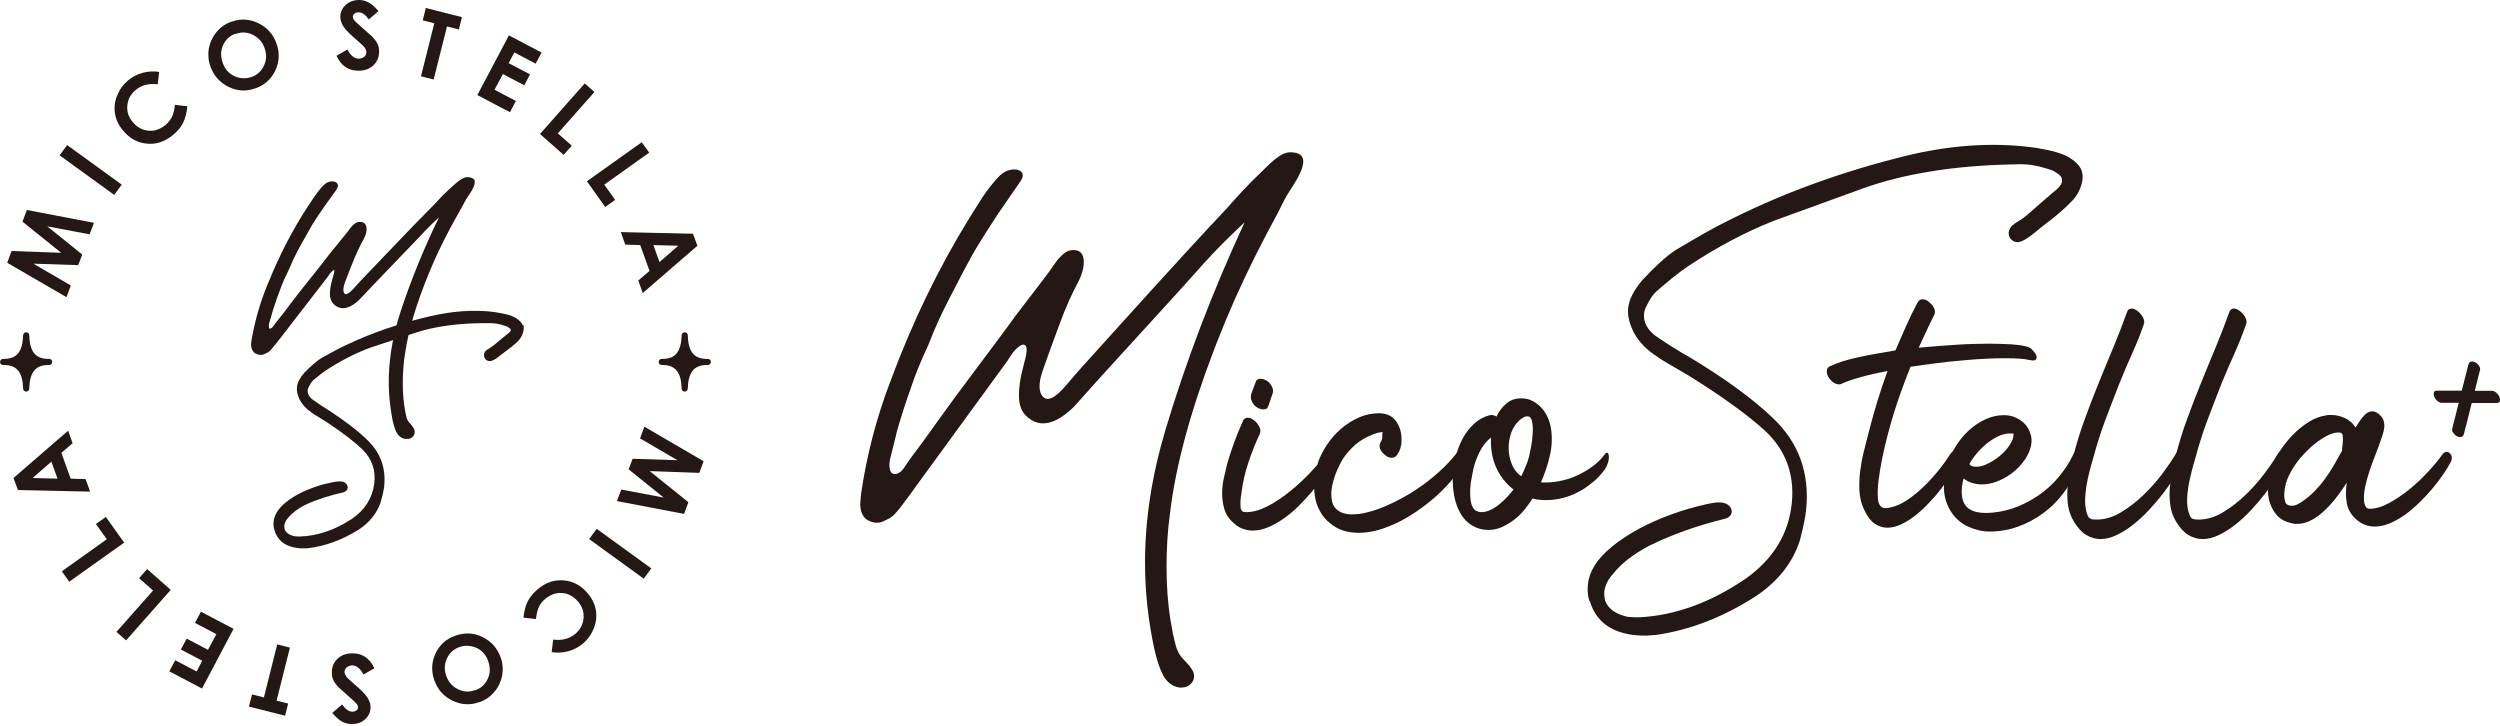 <svg width="458" height="133" viewBox="0 0 458 133" fill="none" xmlns="http://www.w3.org/2000/svg">
<path d="M446.495 71.565H450.997L452.203 66.808C452.321 66.426 452.527 66.221 452.88 66.221C453.057 66.221 453.233 66.279 453.439 66.368C453.645 66.456 453.792 66.573 453.94 66.749C454.087 66.896 454.204 67.072 454.293 67.278C454.381 67.454 454.381 67.66 454.322 67.836C454.175 68.453 453.998 69.099 453.851 69.715C453.704 70.332 453.528 70.949 453.38 71.595H456.529C456.794 71.595 457.059 71.712 457.323 71.947C457.588 72.182 457.765 72.417 457.882 72.711C458 72.975 458.03 73.239 457.971 73.474C457.912 73.709 457.735 73.826 457.382 73.826H452.821C452.586 74.796 452.351 75.765 452.115 76.675C451.88 77.615 451.644 78.555 451.38 79.524C451.262 79.905 451.056 80.082 450.703 80.082C450.526 80.082 450.35 80.023 450.144 79.935C449.938 79.847 449.791 79.7 449.643 79.553C449.496 79.406 449.379 79.23 449.29 79.054C449.202 78.877 449.202 78.672 449.261 78.496C449.467 77.703 449.643 76.91 449.849 76.147C450.055 75.354 450.232 74.59 450.438 73.797H447.319C447.054 73.797 446.789 73.68 446.524 73.445C446.26 73.239 446.083 72.975 445.965 72.681C445.848 72.417 445.818 72.153 445.877 71.918C445.936 71.683 446.142 71.565 446.495 71.565Z" fill="#231815"/>
<path d="M227.69 77.116C227.896 76.734 228.161 76.529 228.573 76.529C228.867 76.529 229.191 76.617 229.485 76.822C229.78 77.028 230.074 77.263 230.309 77.556C230.545 77.85 230.721 78.173 230.839 78.496C230.957 78.819 230.927 79.142 230.809 79.436C230.044 81.08 229.338 82.842 228.72 84.692C228.102 86.513 227.69 88.334 227.455 90.154C227.455 90.331 227.396 90.566 227.337 90.889C227.308 91.212 227.278 91.564 227.249 91.946C227.249 92.328 227.249 92.68 227.278 92.974C227.308 93.297 227.426 93.502 227.573 93.649C227.72 93.766 227.955 93.825 228.308 93.825C229.544 93.825 230.868 93.444 232.281 92.709C233.693 91.975 235.076 91.035 236.4 89.949C237.754 88.862 238.99 87.688 240.137 86.484C241.285 85.25 242.226 84.164 242.933 83.195C243.139 82.901 243.344 82.754 243.521 82.754C243.668 82.754 243.756 82.842 243.815 82.989C243.904 83.165 243.933 83.371 243.933 83.606C243.933 83.87 243.933 84.134 243.874 84.428C243.815 84.751 243.727 85.015 243.58 85.309C243.286 85.926 242.844 86.689 242.285 87.511C241.726 88.363 241.079 89.215 240.314 90.096C239.578 90.977 238.754 91.858 237.901 92.709C237.048 93.561 236.135 94.325 235.194 94.971C234.252 95.646 233.311 96.174 232.339 96.586C231.368 96.997 230.427 97.202 229.515 97.202C228.779 97.202 228.102 97.055 227.455 96.791C226.808 96.527 226.19 96.057 225.601 95.44C224.924 94.765 224.483 93.972 224.248 93.091C224.012 92.21 223.895 91.3 223.895 90.36C223.895 89.42 224.012 88.481 224.218 87.541C224.424 86.601 224.63 85.72 224.836 84.898C225.219 83.576 225.66 82.284 226.131 80.963C226.602 79.671 227.131 78.379 227.72 77.116H227.69ZM230.044 69.951C230.133 69.716 230.25 69.598 230.397 69.51C230.545 69.422 230.721 69.393 230.868 69.393C231.104 69.393 231.339 69.422 231.574 69.51C231.81 69.598 232.016 69.686 232.163 69.804C232.545 70.068 232.84 70.45 233.046 70.89C233.252 71.331 233.281 71.771 233.105 72.212C232.957 72.594 232.84 72.975 232.722 73.328C232.604 73.68 232.457 74.062 232.339 74.444C232.251 74.649 232.134 74.825 231.986 74.884C231.839 74.972 231.663 75.001 231.516 75.001C231.28 75.001 231.015 74.972 230.78 74.884C230.545 74.796 230.339 74.678 230.191 74.561C229.838 74.326 229.544 73.974 229.338 73.533C229.132 73.093 229.103 72.623 229.22 72.182C229.368 71.83 229.485 71.478 229.632 71.096C229.78 70.743 229.897 70.362 230.044 69.98V69.951Z" fill="#231815"/>
<path d="M241.374 84.956C241.756 83.811 242.315 82.666 243.051 81.55C243.787 80.434 244.64 79.465 245.641 78.584C246.641 77.703 247.73 77.028 248.907 76.499C250.084 75.97 251.349 75.706 252.644 75.706C253.438 75.706 254.144 75.882 254.762 76.235C255.38 76.587 255.851 77.174 256.263 78.026C256.616 78.819 256.793 79.729 256.763 80.698C256.763 81.697 256.469 82.578 255.969 83.312C255.733 83.664 255.38 83.87 254.968 83.87C254.674 83.87 254.35 83.782 254.027 83.576C253.703 83.371 253.438 83.136 253.203 82.842C252.967 82.548 252.82 82.255 252.761 81.932C252.703 81.609 252.761 81.315 252.909 81.051C253.144 80.698 253.232 80.375 253.232 80.052C253.232 79.729 253.232 79.436 253.291 79.142C253.144 79.142 253.026 79.201 252.909 79.201C252.791 79.201 252.644 79.23 252.526 79.259C252.32 79.318 252.085 79.377 251.879 79.465C251.643 79.524 251.437 79.612 251.202 79.729C250.143 80.14 249.201 80.698 248.348 81.433C247.494 82.167 246.759 82.989 246.111 83.929C245.758 84.457 245.376 85.191 244.964 86.131C244.552 87.071 244.258 88.01 244.052 89.009C243.846 89.978 243.846 90.918 244.022 91.799C244.199 92.68 244.699 93.326 245.523 93.766C245.817 93.942 246.17 94.06 246.523 94.119C246.876 94.207 247.259 94.236 247.641 94.236C248.554 94.236 249.554 94.119 250.613 93.825C251.702 93.561 252.761 93.179 253.791 92.738C254.851 92.298 255.851 91.799 256.822 91.27C257.793 90.742 258.676 90.213 259.411 89.714C260.912 88.715 262.324 87.629 263.649 86.425C265.002 85.221 266.209 83.899 267.268 82.49C267.474 82.225 267.65 82.079 267.856 82.079C268.033 82.079 268.151 82.167 268.239 82.372C268.327 82.578 268.386 82.813 268.415 83.106C268.445 83.4 268.415 83.752 268.327 84.105C268.239 84.457 268.121 84.81 267.945 85.133C267.533 85.896 266.944 86.748 266.179 87.688C265.414 88.627 264.561 89.537 263.56 90.477C262.56 91.417 261.471 92.298 260.294 93.15C259.117 94.001 257.881 94.765 256.616 95.44C255.351 96.086 254.056 96.615 252.761 97.026C251.467 97.408 250.201 97.613 248.936 97.613C247.965 97.613 247.053 97.496 246.17 97.231C245.287 96.967 244.493 96.527 243.698 95.881C242.875 95.235 242.227 94.471 241.786 93.59C241.315 92.738 241.021 91.828 240.874 90.83C240.727 89.861 240.697 88.862 240.815 87.864C240.933 86.865 241.138 85.896 241.433 84.956H241.374Z" fill="#231815"/>
<path d="M272.888 76.088C272.888 76.088 273.094 76.029 273.212 76.029C273.506 76.029 273.83 76.117 274.154 76.323C274.595 75.383 275.183 74.59 275.949 73.944C276.684 73.298 277.596 72.975 278.685 72.975C279.421 72.975 280.127 73.122 280.745 73.445C281.363 73.768 281.892 74.179 282.363 74.678C282.834 75.178 283.216 75.765 283.511 76.411C283.805 77.057 284.011 77.732 284.129 78.408C284.394 80.082 284.335 81.785 283.923 83.518C283.511 85.25 282.981 86.865 282.304 88.363C282.451 88.363 282.569 88.392 282.716 88.392H283.128C284.158 88.392 285.188 88.275 286.247 88.011C287.307 87.776 288.307 87.423 289.249 86.953C290.19 86.513 291.073 85.955 291.897 85.338C292.721 84.722 293.398 84.046 293.898 83.341C294.104 83.048 294.251 82.93 294.398 82.93C294.545 82.93 294.633 83.048 294.692 83.253C294.751 83.459 294.751 83.723 294.722 84.046C294.722 84.369 294.604 84.692 294.486 85.045C294.369 85.397 294.192 85.72 293.986 86.014C293.339 86.895 292.633 87.688 291.779 88.363C290.955 89.038 290.073 89.655 289.16 90.125C288.248 90.624 287.277 90.977 286.277 91.241C285.276 91.476 284.276 91.623 283.305 91.623C282.363 91.623 281.51 91.534 280.745 91.329C280.333 92.004 279.833 92.709 279.274 93.385C278.685 94.089 278.067 94.706 277.361 95.235C276.684 95.763 275.919 96.204 275.154 96.556C274.389 96.909 273.536 97.085 272.653 97.085C271.594 97.085 270.623 96.82 269.74 96.292C268.828 95.763 268.092 95 267.533 94.001C267.033 93.15 266.68 92.151 266.444 91.006C266.209 89.861 266.121 88.686 266.15 87.453C266.179 86.219 266.356 84.986 266.68 83.752C266.974 82.519 267.415 81.374 267.974 80.317C268.533 79.26 269.24 78.379 270.064 77.615C270.887 76.851 271.858 76.352 272.918 76.058L272.888 76.088ZM270.446 93.561C270.446 93.561 270.74 93.737 270.887 93.766C271.064 93.766 271.211 93.825 271.388 93.825C271.947 93.825 272.506 93.678 273.065 93.414C273.624 93.15 274.183 92.797 274.683 92.386C275.183 91.975 275.684 91.505 276.125 91.035C276.566 90.536 276.949 90.096 277.273 89.684C276.36 88.98 275.595 88.157 274.948 87.188C274.271 86.16 273.771 85.045 273.477 83.841C273.183 82.637 273.094 81.403 273.153 80.17C272.27 80.845 271.564 81.756 271.035 82.842C270.505 83.929 270.122 85.015 269.887 86.072C269.799 86.484 269.71 87.041 269.563 87.776C269.416 88.51 269.357 89.215 269.328 89.978C269.328 90.742 269.357 91.446 269.504 92.122C269.652 92.797 269.946 93.267 270.387 93.59L270.446 93.561ZM278.685 87.276C278.891 86.836 279.097 86.425 279.274 85.984C279.45 85.573 279.627 85.133 279.803 84.692C279.891 84.487 279.98 84.105 280.127 83.606C280.245 83.106 280.362 82.549 280.48 81.932C280.598 81.315 280.686 80.669 280.745 79.994C280.804 79.318 280.833 78.701 280.804 78.173C280.774 77.615 280.686 77.174 280.539 76.793C280.392 76.44 280.156 76.264 279.803 76.264C279.421 76.264 278.92 76.499 278.361 76.998C277.685 77.586 277.214 78.349 276.861 79.26C276.537 80.199 276.36 81.168 276.39 82.167C276.39 83.165 276.596 84.134 276.978 85.074C277.361 85.984 277.92 86.719 278.685 87.247V87.276Z" fill="#231815"/>
<path d="M335.354 67.072C336.502 66.485 338.15 65.956 340.268 65.487C342.387 65.017 344.711 64.606 347.242 64.195C347.889 62.697 348.537 61.228 349.184 59.76C349.831 58.292 350.537 56.853 351.303 55.414C351.508 55.032 351.803 54.827 352.215 54.827C352.509 54.827 352.833 54.915 353.127 55.12C353.421 55.326 353.686 55.561 353.921 55.825C354.157 56.089 354.333 56.412 354.422 56.736C354.51 57.059 354.51 57.382 354.363 57.675C353.862 58.644 353.392 59.613 352.921 60.641C352.45 61.64 351.979 62.667 351.508 63.695C353.774 63.49 356.011 63.313 358.247 63.167C360.483 63.02 362.543 62.961 364.456 62.961C365.956 62.961 367.28 63.02 368.457 63.079C369.634 63.167 370.576 63.284 371.282 63.49C371.665 63.578 372.018 63.754 372.283 64.048C372.577 64.341 372.783 64.635 372.959 64.899C373.106 65.193 373.136 65.457 373.077 65.692C373.018 65.927 372.783 66.044 372.4 66.044C372.283 66.044 372.106 66.015 371.812 65.956C370.841 65.722 369.428 65.633 367.545 65.633C366.398 65.633 365.162 65.633 363.749 65.722C362.366 65.78 360.895 65.898 359.365 66.044C357.835 66.162 356.305 66.338 354.716 66.544C353.127 66.749 351.567 66.955 350.008 67.19C348.89 69.98 347.86 72.769 346.977 75.618C346.094 78.466 345.359 81.315 344.77 84.193C344.535 85.338 344.358 86.542 344.182 87.775C344.005 89.009 343.946 90.213 344.035 91.388C344.152 92.504 344.594 93.091 345.388 93.091C345.624 93.091 345.918 93.061 346.271 92.973C347.301 92.768 348.331 92.327 349.419 91.593C350.508 90.859 351.538 90.007 352.538 89.038C353.539 88.069 354.422 87.071 355.245 86.043C356.069 85.015 356.717 84.075 357.246 83.253C357.511 82.842 357.776 82.636 358.041 82.636C358.335 82.636 358.541 82.93 358.659 83.459C358.776 84.017 358.688 84.575 358.453 85.162C358.217 85.72 357.835 86.366 357.335 87.129C356.834 87.893 356.246 88.715 355.599 89.567C354.951 90.418 354.216 91.27 353.392 92.122C352.597 92.973 351.773 93.737 350.92 94.412C350.067 95.088 349.184 95.646 348.301 96.057C347.418 96.468 346.565 96.674 345.771 96.674C344.917 96.674 344.123 96.409 343.358 95.881C342.622 95.323 341.975 94.442 341.416 93.179C340.974 92.18 340.71 91.094 340.651 89.949C340.592 88.803 340.621 87.629 340.768 86.425C340.915 85.25 341.121 84.075 341.416 82.871C341.71 81.697 341.975 80.61 342.24 79.612C342.74 77.644 343.269 75.706 343.858 73.768C344.446 71.83 345.094 69.891 345.8 67.953C343.976 68.306 342.328 68.688 340.857 69.099C339.385 69.51 338.238 69.891 337.384 70.303C337.208 70.391 337.061 70.42 336.884 70.42C336.531 70.42 336.178 70.273 335.796 70.009C335.442 69.745 335.148 69.392 334.942 69.04C334.736 68.658 334.648 68.276 334.677 67.895C334.677 67.513 334.913 67.219 335.354 67.043V67.072Z" fill="#231815"/>
<path d="M356.776 85.015C357.1 83.929 357.6 82.872 358.277 81.785C358.954 80.698 359.719 79.759 360.631 78.907C361.543 78.055 362.544 77.38 363.662 76.852C364.78 76.323 365.927 76.059 367.104 76.059C367.928 76.059 368.693 76.205 369.4 76.558C370.106 76.881 370.694 77.351 371.165 77.909C371.636 78.496 371.93 79.171 372.107 79.935C372.254 80.698 372.195 81.521 371.871 82.402C371.606 83.195 371.165 83.987 370.547 84.751C369.959 85.514 369.252 86.19 368.458 86.777C367.664 87.365 366.781 87.834 365.839 88.216C364.898 88.569 363.985 88.745 363.073 88.745C361.808 88.745 360.69 88.392 359.719 87.658C359.572 88.187 359.483 88.715 359.425 89.244C359.366 89.773 359.366 90.331 359.425 90.83C359.513 91.447 359.66 91.946 359.925 92.357C360.16 92.768 360.484 93.091 360.896 93.326C361.308 93.561 361.749 93.737 362.22 93.825C362.691 93.913 363.191 93.972 363.721 93.972C365.398 93.972 367.075 93.678 368.693 93.15C370.312 92.592 371.842 91.828 373.254 90.888C374.667 89.949 375.932 88.833 377.05 87.511C378.168 86.19 379.08 84.81 379.787 83.341C379.963 82.93 380.169 82.725 380.316 82.725C380.434 82.725 380.522 82.813 380.611 82.989C380.699 83.136 380.758 83.371 380.787 83.635C380.816 83.929 380.846 84.193 380.787 84.516C380.787 84.81 380.699 85.133 380.611 85.426C380.051 87.1 379.257 88.686 378.168 90.154C377.08 91.623 375.844 92.885 374.402 93.943C372.96 95.029 371.401 95.851 369.723 96.468C368.046 97.085 366.281 97.379 364.515 97.379C363.103 97.379 361.749 97.026 360.484 96.439C359.219 95.851 358.159 94.912 357.365 93.649C356.57 92.357 356.158 90.947 356.129 89.42C356.129 87.893 356.305 86.395 356.717 84.986L356.776 85.015ZM360.925 85.192C361.161 85.397 361.543 85.514 362.014 85.514C362.661 85.514 363.367 85.338 364.133 84.957C364.927 84.575 365.663 84.105 366.369 83.518C367.075 82.93 367.664 82.284 368.164 81.55C368.635 80.845 368.899 80.141 368.899 79.436C368.752 79.436 368.546 79.406 368.281 79.406C367.546 79.406 366.781 79.582 366.045 79.935C365.31 80.287 364.603 80.757 363.927 81.286C363.279 81.844 362.661 82.431 362.102 83.106C361.543 83.782 361.102 84.428 360.778 85.045C360.837 85.045 360.896 85.103 360.955 85.162L360.925 85.192Z" fill="#231815"/>
<path d="M398.562 83.224C398.768 82.812 399.003 82.607 399.268 82.607C399.415 82.607 399.533 82.695 399.651 82.842C399.768 83.018 399.827 83.224 399.886 83.459C399.915 83.723 399.945 83.987 399.886 84.281C399.857 84.575 399.768 84.868 399.651 85.162C399.356 85.808 398.886 86.601 398.297 87.54C397.709 88.451 397.032 89.42 396.237 90.448C395.472 91.446 394.619 92.445 393.677 93.443C392.765 94.442 391.794 95.323 390.794 96.115C389.793 96.908 388.793 97.525 387.763 98.024C386.733 98.523 385.762 98.758 384.791 98.758C383.879 98.758 383.025 98.494 382.172 97.995C381.348 97.496 380.583 96.644 379.906 95.499C379.377 94.618 379.053 93.678 378.877 92.68C378.729 91.681 378.7 90.653 378.759 89.626C378.818 88.598 378.965 87.57 379.171 86.542C379.377 85.514 379.583 84.516 379.818 83.635C380.407 81.315 381.083 79.054 381.907 76.851C382.702 74.649 383.555 72.446 384.438 70.273C385.321 68.071 386.233 65.898 387.116 63.754C388.028 61.581 388.881 59.378 389.676 57.147C389.823 56.735 390.087 56.53 390.499 56.53C390.764 56.53 391.059 56.618 391.382 56.823C391.676 57 391.971 57.264 392.206 57.558C392.442 57.851 392.618 58.145 392.736 58.497C392.853 58.82 392.853 59.143 392.736 59.437C392.118 61.258 391.382 63.049 390.588 64.811C389.793 66.573 389.028 68.364 388.322 70.126C387.439 72.358 386.586 74.619 385.733 76.851C384.879 79.112 384.144 81.432 383.526 83.752C383.29 84.516 383.055 85.367 382.82 86.278C382.584 87.188 382.378 88.098 382.231 89.067C382.084 90.007 381.996 90.918 381.996 91.828C381.996 92.738 382.143 93.59 382.437 94.383C382.496 94.53 382.584 94.677 382.702 94.823C382.761 94.882 382.79 94.911 382.82 94.941C383.055 95.088 383.32 95.146 383.585 95.176C383.849 95.176 384.144 95.176 384.438 95.176C385.821 95.117 387.204 94.677 388.616 93.825C390.029 92.973 391.353 91.945 392.618 90.741C393.883 89.537 395.031 88.245 396.061 86.894C397.091 85.514 397.915 84.31 398.562 83.224Z" fill="#231815"/>
<path d="M417.276 83.224C417.511 82.812 417.747 82.607 417.982 82.607C418.129 82.607 418.247 82.695 418.365 82.842C418.482 83.018 418.541 83.224 418.6 83.459C418.63 83.723 418.659 83.987 418.6 84.281C418.6 84.575 418.482 84.868 418.365 85.162C418.07 85.808 417.6 86.601 417.011 87.54C416.423 88.451 415.746 89.42 414.951 90.448C414.186 91.446 413.333 92.445 412.391 93.443C411.479 94.442 410.508 95.323 409.508 96.115C408.507 96.908 407.507 97.525 406.477 98.024C405.447 98.523 404.476 98.758 403.505 98.758C402.593 98.758 401.71 98.494 400.886 97.995C400.062 97.496 399.297 96.644 398.621 95.499C398.091 94.618 397.767 93.678 397.62 92.68C397.473 91.681 397.414 90.653 397.502 89.626C397.561 88.598 397.708 87.57 397.914 86.542C398.12 85.514 398.326 84.516 398.562 83.635C399.15 81.315 399.827 79.054 400.651 76.851C401.445 74.649 402.299 72.446 403.181 70.273C404.064 68.071 404.976 65.898 405.859 63.754C406.771 61.581 407.625 59.378 408.419 57.147C408.566 56.735 408.831 56.53 409.243 56.53C409.508 56.53 409.802 56.618 410.126 56.823C410.42 57 410.714 57.264 410.95 57.558C411.185 57.851 411.391 58.145 411.479 58.497C411.597 58.82 411.597 59.143 411.479 59.437C410.832 61.258 410.126 63.049 409.331 64.811C408.537 66.573 407.772 68.364 407.036 70.126C406.153 72.358 405.3 74.619 404.447 76.851C403.593 79.112 402.858 81.432 402.24 83.752C402.004 84.516 401.769 85.367 401.534 86.278C401.298 87.188 401.092 88.098 400.916 89.067C400.769 90.007 400.68 90.918 400.68 91.828C400.68 92.738 400.827 93.59 401.151 94.383C401.21 94.53 401.269 94.677 401.386 94.823C401.445 94.882 401.504 94.911 401.504 94.941C401.74 95.088 402.004 95.146 402.269 95.176C402.534 95.176 402.799 95.176 403.123 95.176C404.506 95.117 405.889 94.677 407.301 93.825C408.713 92.973 410.037 91.945 411.303 90.741C412.568 89.537 413.716 88.245 414.745 86.894C415.775 85.514 416.629 84.31 417.247 83.224H417.276Z" fill="#231815"/>
<path d="M416.569 84.545C417.01 83.664 417.569 82.754 418.217 81.843C418.893 80.904 419.629 80.052 420.423 79.289C421.247 78.496 422.13 77.82 423.072 77.233C424.013 76.646 425.014 76.293 426.044 76.117C426.22 76.058 426.397 76.029 426.573 76.029H427.103C427.927 76.029 428.721 76.205 429.516 76.558C430.31 76.91 430.928 77.439 431.428 78.143C431.428 78.143 431.487 78.202 431.487 78.231C431.487 78.231 431.517 78.29 431.546 78.32C431.634 78.173 431.723 78.055 431.781 77.938C431.87 77.82 431.958 77.673 432.017 77.556C432.341 77.027 432.723 76.528 433.164 76.058C433.606 75.588 434.077 75.353 434.606 75.353C435.106 75.353 435.607 75.618 436.107 76.146C436.431 76.469 436.637 76.851 436.725 77.233C436.813 77.644 436.843 78.055 436.784 78.437C436.725 78.848 436.637 79.259 436.489 79.67C436.342 80.082 436.225 80.493 436.078 80.874C435.842 81.609 435.518 82.431 435.165 83.341C434.812 84.251 434.459 85.191 434.135 86.16C433.812 87.129 433.547 88.069 433.341 88.979C433.135 89.89 433.047 90.771 433.076 91.564C433.076 92.004 433.194 92.386 433.341 92.709C433.488 93.032 433.753 93.208 434.106 93.208C435.195 93.208 436.401 92.856 437.696 92.151C438.991 91.446 440.226 90.595 441.462 89.596C442.698 88.598 443.816 87.511 444.876 86.366C445.935 85.221 446.759 84.222 447.406 83.312C447.642 82.959 447.936 82.783 448.23 82.783C448.583 82.783 448.848 82.989 449.054 83.371C449.26 83.752 449.201 84.222 448.936 84.721C448.613 85.338 448.171 86.072 447.583 86.924C447.024 87.746 446.376 88.598 445.641 89.479C444.905 90.36 444.111 91.211 443.257 92.034C442.404 92.885 441.521 93.619 440.609 94.295C439.697 94.941 438.755 95.469 437.814 95.88C436.872 96.262 435.93 96.468 435.048 96.468C433.782 96.468 432.635 96.027 431.664 95.146C430.722 94.324 430.134 93.326 429.928 92.151C429.722 90.976 429.722 89.743 429.928 88.421C429.457 89.156 428.898 89.978 428.25 90.829C427.603 91.71 426.897 92.503 426.102 93.296C425.337 94.06 424.513 94.706 423.601 95.205C422.719 95.704 421.836 95.969 420.924 95.969H420.482C420.335 95.969 420.159 95.969 420.011 95.88C418.687 95.646 417.687 95.088 416.981 94.236C416.304 93.384 415.833 92.386 415.627 91.299C415.421 90.183 415.421 89.009 415.627 87.805C415.833 86.601 416.157 85.514 416.628 84.575L416.569 84.545ZM420.129 92.65C420.423 92.591 420.747 92.503 421.012 92.327C421.306 92.18 421.571 92.034 421.806 91.857C422.601 91.299 423.336 90.683 424.013 90.007C424.69 89.302 425.337 88.568 425.926 87.746C426.514 86.924 427.073 86.102 427.574 85.221C428.074 84.34 428.574 83.459 429.074 82.548V82.196C429.074 82.049 429.133 81.814 429.163 81.52C429.163 81.227 429.221 80.933 429.221 80.669C429.221 80.375 429.222 80.111 429.192 79.876C429.163 79.612 429.074 79.435 428.927 79.347C428.81 79.259 428.662 79.23 428.427 79.23C427.809 79.23 427.191 79.406 426.514 79.729C425.838 80.052 425.19 80.463 424.543 80.933C423.896 81.403 423.336 81.902 422.777 82.46C422.248 83.018 421.777 83.488 421.424 83.899C420.688 84.78 420.011 85.778 419.423 86.924C418.834 88.069 418.54 89.244 418.481 90.418C418.452 90.976 418.511 91.476 418.658 91.945C418.805 92.415 419.217 92.65 419.835 92.65H420.07H420.129Z" fill="#231815"/>
<path d="M216.624 125.981C215.094 126.04 213.829 125.071 213.123 123.779C212.534 122.692 212.005 121.165 211.534 119.168C210.357 113.823 209.768 108.449 209.768 103.017C209.768 95.147 211.034 87.012 213.564 78.584C217.272 66.192 222.068 53.564 228.012 40.731C225.393 43.168 222.951 45.576 220.597 48.19C219.184 49.776 217.772 51.361 216.33 52.947C207.091 63.079 202.235 68.423 201.735 68.952L196.762 74.502C194.879 76.352 191.76 78.701 188.935 76.939C187.17 75.824 186.67 74.355 186.67 72.447C186.67 70.919 186.905 69.246 187.405 67.425C187.582 66.514 188.376 64.341 187.964 63.46C187.611 62.726 186.787 63.372 186.287 63.813C185.846 64.224 185.493 64.664 185.198 65.105C184.904 65.545 184.698 65.868 184.61 66.045L167.69 89.244C167.073 90.125 166.455 90.977 165.807 91.828C165.278 92.533 164.689 93.326 164.071 94.001C163.336 94.853 162.6 95.147 161.57 95.616C161.364 95.704 161.04 95.763 160.54 95.763C159.952 95.763 159.334 95.528 158.628 95.088C157.951 94.442 157.598 93.531 157.598 92.357L157.745 90.477C158.804 83.253 160.628 76.352 163.13 69.833C167.131 59.056 171.928 49.1 177.577 39.968C177.96 39.351 178.578 38.352 179.402 37.06C180.226 35.739 181.02 34.623 181.814 33.683C182.727 32.567 183.727 31.304 185.316 31.07C186.758 30.864 187.964 31.598 187.052 33.037C186.522 33.859 185.963 34.652 185.404 35.445C184.551 36.678 183.698 37.941 182.844 39.175C180.696 42.434 179.137 44.93 178.166 46.634C177.195 48.366 175.841 50.921 174.076 54.386C172.516 57.352 171.192 60.26 170.133 63.049C168.661 66.221 167.602 68.834 166.925 70.919C165.954 73.621 165.072 76.352 164.307 79.054C164.218 79.494 163.953 80.581 163.512 82.314C163.247 83.4 162.806 84.663 162.982 85.779C163.247 87.541 164.895 86.836 165.572 85.779C166.602 84.164 167.749 82.725 168.897 81.168C169.809 79.935 170.692 78.672 171.575 77.439L175.223 72.417C181.726 63.725 185.345 58.879 186.022 57.881C189.906 52.83 192.054 50.011 192.437 49.453C192.525 49.276 192.908 48.748 193.526 47.896C194.026 47.221 195.085 46.046 196.027 45.87C199.705 45.253 198.528 49.746 197.675 51.361C196.409 53.711 195.203 56.383 194.114 59.379C192.996 62.374 191.937 65.252 190.966 68.071C190.554 69.304 190.112 71.154 190.819 72.358C192.084 74.473 194.673 71.331 195.556 70.303C196.674 68.981 197.469 68.071 197.969 67.513L206.296 58.292C214.476 49.247 220.655 42.493 224.834 38.088C226.776 35.856 228.806 33.654 230.984 31.598C232.278 30.394 234.397 27.898 236.368 27.898C241.636 27.898 236.692 34.124 235.721 35.856C235.133 36.855 234.662 37.941 234.103 38.998C232.631 41.7 231.219 44.402 229.836 47.162C227.335 52.184 225.04 57.323 223.009 62.521C222.774 63.108 222.568 63.695 222.333 64.283C217.948 75.765 215.271 85.808 214.3 94.412C213.917 97.202 213.711 100.344 213.711 103.78C213.711 107.216 213.917 110.417 214.447 113.677C214.682 115.174 214.976 116.643 215.359 118.111C216.036 120.725 217.242 120.813 218.419 122.721C219.302 124.16 218.331 125.629 217.066 125.893C216.86 125.922 216.683 125.952 216.477 125.952L216.624 125.981Z" fill="#231815"/>
<path d="M291.191 110.153C290.897 109.301 290.779 108.303 290.897 107.128C291.132 104.691 292.574 102.371 295.252 100.198C298.341 97.643 302.196 95.704 306.051 94.295C308.169 93.502 310.347 92.885 312.553 92.386C313.642 92.151 314.966 91.828 316.055 92.21C317.467 92.739 317.762 94.442 316.173 95C311.053 96.233 306.345 97.907 302.049 100.021C299.165 101.578 296.988 103.252 295.546 105.102C294.545 106.188 294.016 107.334 293.898 108.479C293.898 108.743 293.898 109.242 294.045 110.006C294.575 111.504 295.958 112.502 298.165 113.001C299.047 113.089 299.783 113.119 300.372 113.089C306.963 112.737 313.436 110.358 319.851 105.983C324.883 102.4 327.707 97.76 328.266 92.093C328.767 86.865 327.148 82.49 323.382 78.936C320.145 76 315.496 72.623 309.405 68.835C305.992 66.867 304.079 65.722 303.726 65.428C301.696 64.136 300.224 62.638 299.312 60.906C298.488 59.291 298.135 57.793 298.282 56.442C298.429 54.915 299.283 53.212 300.842 51.362C303.137 48.865 305.168 47.015 306.963 45.811C311.435 43.168 314.378 41.495 315.82 40.819C325.5 35.856 336.005 31.921 347.334 29.014C355.573 26.811 363.371 26.077 370.727 26.811C372.169 26.958 373.287 27.105 374.052 27.281C375.7 27.546 377.083 27.927 378.26 28.427C379.407 28.926 380.878 30.012 381.32 31.158C382.026 32.89 380.937 35.416 379.701 36.708C378.112 38.382 376.318 39.85 374.434 41.26C373.198 42.199 371.727 43.638 370.285 44.226C369.02 44.754 367.784 43.668 368.02 42.434C368.226 41.377 369.079 40.966 369.962 40.408C371.021 39.762 371.904 38.94 372.816 38.117C373.816 37.236 374.817 36.385 375.817 35.504C376.671 34.77 378.142 33.859 377.671 32.567C377.465 32.009 376.671 31.628 376.141 31.275C374.434 30.658 372.875 30.277 371.404 30.13C370.727 30.071 369.697 30.071 368.314 30.13C357.839 30.365 348.893 31.833 341.478 34.447L324.912 40.467C319.733 42.522 314.525 45.283 309.287 48.748C307.228 50.128 305.374 51.743 303.52 53.329C302.637 54.093 302.078 55.179 301.578 56.178C300.548 58.233 301.578 60.377 303.491 61.669C305.491 63.049 307.581 64.341 309.699 65.546C316.173 69.451 321.175 73.122 324.765 76.558C329.502 81.021 331.562 86.63 330.885 93.385C330.768 94.647 330.385 96.527 329.738 98.993C328.472 102.958 325.883 106.306 321.999 109.007C315.937 112.972 309.729 115.409 303.402 116.32C302.902 116.349 302.372 116.408 301.784 116.437C301.195 116.466 300.519 116.437 299.724 116.378C295.163 115.938 292.339 113.823 291.25 110.094L291.191 110.153Z" fill="#231815"/>
<path d="M1.324 48.131L2.119 45.987L11.211 46.31L4.12 40.614L4.914 38.47L17.214 40.819L16.419 42.933L8.651 41.465L15.066 46.633L14.33 48.572L6.12 48.307L12.976 52.301L12.182 54.445L1.354 48.161L1.324 48.131Z" fill="#231815"/>
<path d="M10.918 28.456L12.301 26.576L22.305 33.83L20.922 35.709L10.918 28.456Z" fill="#231815"/>
<path d="M29.159 13.186L28.894 15.447C27.276 15.241 25.922 15.594 24.863 16.475C23.951 17.238 23.45 18.149 23.333 19.294C23.215 20.439 23.539 21.438 24.304 22.348C24.833 22.994 25.422 23.434 26.128 23.699C26.805 23.963 27.511 24.022 28.247 23.904C28.982 23.758 29.659 23.434 30.277 22.935C30.807 22.495 31.189 21.995 31.483 21.467C31.748 20.909 31.954 20.145 32.042 19.206L34.338 19.47C34.191 20.733 33.926 21.761 33.514 22.553C33.102 23.346 32.513 24.051 31.689 24.727C30.218 25.96 28.6 26.489 26.893 26.312C25.186 26.166 23.715 25.343 22.509 23.875C21.714 22.935 21.244 21.907 21.067 20.821C20.89 19.734 21.008 18.618 21.45 17.532C21.891 16.416 22.568 15.476 23.48 14.713C24.274 14.067 25.157 13.597 26.157 13.332C27.158 13.068 28.188 13.009 29.218 13.186H29.159Z" fill="#231815"/>
<path d="M42.399 3.994C44.047 3.377 45.665 3.465 47.284 4.229C48.902 4.992 50.02 6.225 50.638 7.929C51.256 9.632 51.197 11.276 50.462 12.862C49.726 14.448 48.52 15.564 46.872 16.151C45.136 16.797 43.459 16.709 41.87 15.916C40.281 15.123 39.192 13.919 38.574 12.245C38.162 11.13 38.074 10.014 38.25 8.898C38.456 7.782 38.927 6.783 39.663 5.873C40.398 4.992 41.31 4.346 42.399 3.964V3.994ZM43.164 6.167C42.075 6.548 41.31 7.253 40.869 8.281C40.398 9.309 40.398 10.366 40.81 11.541C41.281 12.833 42.105 13.655 43.311 14.096C44.253 14.419 45.165 14.419 46.107 14.096C47.166 13.714 47.902 13.009 48.373 11.981C48.843 10.953 48.873 9.896 48.461 8.78C48.049 7.664 47.343 6.872 46.313 6.372C45.283 5.873 44.253 5.814 43.194 6.225L43.164 6.167Z" fill="#231815"/>
<path d="M69.325 2.056L67.559 3.553C66.971 2.702 66.353 2.261 65.705 2.261C65.411 2.261 65.146 2.32 64.94 2.496C64.734 2.643 64.646 2.849 64.646 3.054C64.646 3.26 64.705 3.465 64.852 3.641C65.028 3.906 65.617 4.434 66.558 5.257C67.441 6.02 67.971 6.49 68.177 6.695C68.648 7.195 68.971 7.635 69.177 8.076C69.383 8.516 69.472 8.986 69.442 9.515C69.442 10.513 69.06 11.365 68.353 12.011C67.647 12.657 66.735 12.98 65.588 12.95C64.705 12.95 63.94 12.716 63.292 12.275C62.645 11.835 62.086 11.159 61.645 10.219L63.645 9.074C64.234 10.19 64.911 10.719 65.676 10.748C66.088 10.748 66.411 10.631 66.706 10.425C66.971 10.19 67.118 9.926 67.118 9.603C67.118 9.309 67.029 9.045 66.823 8.751C66.617 8.457 66.176 8.046 65.47 7.43C64.146 6.314 63.292 5.462 62.91 4.845C62.527 4.229 62.351 3.641 62.351 3.054C62.351 2.202 62.704 1.468 63.351 0.881C64.028 0.294 64.822 0 65.793 0C66.411 0 67 0.147 67.559 0.47C68.118 0.764 68.707 1.292 69.354 2.056H69.325Z" fill="#231815"/>
<path d="M78.004 1.468L84.624 3.142L84.065 5.403L81.888 4.845L79.446 14.566L77.121 13.978L79.563 4.258L77.445 3.729L78.004 1.468Z" fill="#231815"/>
<path d="M93.246 6.49L99.219 9.632L98.13 11.658L94.217 9.603L93.187 11.57L97.101 13.626L96.041 15.623L92.128 13.567L90.598 16.445L94.511 18.5L93.422 20.556L87.449 17.414L93.216 6.519L93.246 6.49Z" fill="#231815"/>
<path d="M107.135 15.3L108.901 16.856L102.192 24.433L104.752 26.694L103.251 28.368L98.926 24.55L107.106 15.3H107.135Z" fill="#231815"/>
<path d="M117.553 26.048L118.936 27.957L110.697 33.83L112.698 36.62L110.874 37.912L107.52 33.213L117.583 26.048H117.553Z" fill="#231815"/>
<path d="M126.938 42.787L127.762 45.019L117.758 53.682L116.934 51.391L118.994 49.629L117.287 44.901L114.55 44.813L113.727 42.523L126.968 42.816L126.938 42.787ZM124.261 45.019L119.7 44.901L120.818 48.014L124.261 45.019Z" fill="#231815"/>
<path d="M128.909 84.487L128.115 86.63L119.022 86.307L126.114 92.004L125.319 94.148L113.02 91.799L113.814 89.684L121.582 91.153L115.168 85.984L115.903 84.046L124.113 84.31L117.257 80.317L118.051 78.173L128.88 84.487H128.909Z" fill="#231815"/>
<path d="M119.317 104.132L117.934 106.012L107.93 98.758L109.313 96.879L119.317 104.132Z" fill="#231815"/>
<path d="M101.073 119.432L101.338 117.171C102.957 117.376 104.31 117.024 105.369 116.143C106.282 115.38 106.782 114.44 106.899 113.324C107.017 112.179 106.694 111.151 105.928 110.241C105.399 109.624 104.81 109.154 104.104 108.89C103.427 108.625 102.721 108.567 101.986 108.684C101.25 108.831 100.573 109.154 99.955 109.653C99.425 110.094 99.014 110.593 98.749 111.151C98.484 111.709 98.278 112.472 98.19 113.412L95.894 113.148C96.042 111.885 96.306 110.857 96.718 110.094C97.13 109.33 97.719 108.596 98.543 107.921C100.014 106.687 101.632 106.159 103.339 106.335C105.046 106.482 106.517 107.304 107.723 108.772C108.518 109.712 108.989 110.74 109.165 111.826C109.342 112.913 109.224 114.029 108.783 115.115C108.341 116.231 107.665 117.171 106.752 117.934C105.958 118.581 105.075 119.05 104.075 119.315C103.074 119.579 102.044 119.638 101.014 119.461L101.073 119.432Z" fill="#231815"/>
<path d="M87.834 128.624C86.186 129.211 84.568 129.152 82.95 128.389C81.331 127.625 80.213 126.392 79.595 124.689C78.977 122.985 79.036 121.341 79.772 119.755C80.507 118.169 81.714 117.054 83.391 116.466C85.127 115.849 86.804 115.908 88.393 116.701C89.982 117.494 91.071 118.698 91.689 120.343C92.101 121.458 92.189 122.574 92.012 123.69C91.806 124.806 91.336 125.834 90.6 126.715C89.864 127.596 88.952 128.242 87.864 128.624H87.834ZM87.069 126.451C88.158 126.069 88.893 125.364 89.364 124.336C89.835 123.338 89.835 122.251 89.423 121.077C88.952 119.785 88.128 118.962 86.922 118.551C85.98 118.228 85.068 118.228 84.126 118.551C83.067 118.933 82.332 119.638 81.861 120.666C81.39 121.693 81.361 122.751 81.772 123.866C82.184 124.982 82.891 125.775 83.921 126.274C84.95 126.774 85.98 126.832 87.04 126.421L87.069 126.451Z" fill="#231815"/>
<path d="M60.912 130.562L62.678 129.064C63.266 129.916 63.884 130.357 64.532 130.386C64.826 130.386 65.091 130.298 65.297 130.151C65.503 130.004 65.591 129.799 65.591 129.593C65.591 129.388 65.532 129.182 65.385 129.006C65.208 128.771 64.62 128.213 63.678 127.391C62.795 126.627 62.266 126.157 62.06 125.952C61.589 125.452 61.265 125.012 61.059 124.571C60.853 124.131 60.765 123.661 60.795 123.133C60.795 122.134 61.177 121.282 61.883 120.636C62.59 119.99 63.502 119.667 64.649 119.697C65.532 119.697 66.297 119.932 66.944 120.372C67.592 120.813 68.151 121.488 68.592 122.428L66.591 123.573C66.003 122.457 65.326 121.928 64.561 121.899C64.149 121.899 63.825 122.017 63.531 122.252C63.266 122.486 63.119 122.751 63.119 123.044C63.119 123.338 63.207 123.602 63.413 123.896C63.619 124.19 64.061 124.601 64.767 125.218C66.091 126.333 66.944 127.185 67.327 127.802C67.71 128.418 67.886 129.006 67.886 129.593C67.886 130.445 67.533 131.179 66.886 131.766C66.209 132.383 65.414 132.647 64.443 132.647C63.825 132.647 63.237 132.5 62.678 132.207C62.119 131.913 61.53 131.384 60.883 130.621L60.912 130.562Z" fill="#231815"/>
<path d="M52.23 131.12L45.609 129.446L46.169 127.214L48.346 127.772L50.788 118.052L53.113 118.64L50.67 128.36L52.789 128.888L52.23 131.12Z" fill="#231815"/>
<path d="M36.989 126.128L31.016 122.986L32.104 120.959L36.018 123.015L37.048 121.048L33.134 118.992L34.194 116.995L38.107 119.051L39.637 116.173L35.724 114.117L36.812 112.062L42.786 115.204L37.018 126.128H36.989Z" fill="#231815"/>
<path d="M23.098 117.318L21.332 115.762L28.041 108.185L25.481 105.924L26.952 104.25L31.278 108.068L23.098 117.318Z" fill="#231815"/>
<path d="M12.682 106.57L11.328 104.661L19.567 98.788L17.566 95.998L19.391 94.706L22.745 99.405L12.682 106.57Z" fill="#231815"/>
<path d="M3.297 89.802L2.473 87.57L12.477 78.907L13.301 81.198L11.241 82.96L12.948 87.688L15.684 87.776L16.508 90.066L3.267 89.773L3.297 89.802ZM5.974 87.57L10.535 87.688L9.417 84.575L5.974 87.57Z" fill="#231815"/>
<path d="M86.981 33.125C86.805 32.714 86.393 32.479 85.657 32.45C84.745 32.45 83.833 33.301 83.127 33.918C83.009 34.035 82.891 34.153 82.773 34.241C81.802 35.093 80.861 36.032 79.684 37.325C77.565 39.439 74.417 42.699 70.356 46.957L66.178 51.332C65.942 51.596 65.53 52.037 64.912 52.712C64.618 53.035 63.794 53.975 63.294 53.887C63.265 53.887 63.147 53.887 63.029 53.652C62.823 53.27 62.882 52.595 63.176 51.773C63.647 50.51 64.206 49.13 64.824 47.573C65.413 46.164 66.031 44.872 66.649 43.756C66.943 43.257 67.384 42.023 67.031 41.26C66.796 40.79 66.325 40.584 65.648 40.672C65.001 40.76 64.353 41.553 64.236 41.729C63.794 42.287 63.706 42.434 63.677 42.464C63.471 42.728 62.411 44.02 60.41 46.487C60.057 46.986 57.968 49.629 54.937 53.417L53.084 55.825C52.878 56.09 52.672 56.383 52.466 56.648C52.23 56.971 51.995 57.294 51.73 57.617C51.583 57.822 51.406 57.998 51.259 58.204C50.818 58.762 50.406 59.261 50.023 59.819C49.847 60.083 49.553 60.23 49.406 60.201C49.288 60.201 49.258 60.025 49.258 59.907C49.2 59.496 49.347 59.026 49.494 58.586L49.582 58.321C49.817 57.47 49.965 56.971 50.023 56.765C50.465 55.414 50.906 54.093 51.406 52.83C51.76 51.831 52.319 50.569 53.084 49.042C53.643 47.691 54.319 46.281 55.114 44.872C55.997 43.286 56.703 42.023 57.203 41.172C57.703 40.349 58.498 39.145 59.587 37.589L61.117 35.474C61.323 35.21 61.529 34.916 61.705 34.623C61.97 34.212 61.941 33.918 61.852 33.742C61.705 33.36 61.205 33.154 60.616 33.243C59.763 33.331 59.233 33.947 58.763 34.505L58.704 34.564C58.321 35.005 57.909 35.562 57.468 36.209C57.056 36.855 56.732 37.325 56.526 37.618C53.643 41.994 51.142 46.839 49.052 52.037C47.728 55.179 46.757 58.556 46.11 62.11L45.992 63.049C45.992 63.695 46.169 64.224 46.581 64.606C46.963 64.87 47.316 65.017 47.64 65.017C47.934 65.017 48.14 65.017 48.258 64.929L48.405 64.87C48.846 64.694 49.229 64.518 49.611 64.106C49.847 63.842 50.112 63.519 50.318 63.255L50.494 63.049C50.818 62.638 51.142 62.227 51.465 61.816L60.057 50.686C60.057 50.686 60.205 50.451 60.352 50.246C60.499 50.04 60.646 49.864 60.852 49.688C61.146 49.423 61.264 49.423 61.234 49.423C61.323 49.658 61.117 50.363 60.999 50.745C60.94 50.921 60.911 51.068 60.881 51.156C60.616 52.037 60.469 52.889 60.44 53.652C60.41 54.797 60.764 55.532 61.587 56.09C62.735 56.824 64.177 56.471 65.766 54.974L68.267 52.331C68.444 52.154 69.738 50.804 72.151 48.278L75.594 44.695C76.035 44.226 76.477 43.756 76.947 43.286L77.742 42.434C78.536 41.583 79.39 40.76 80.419 39.821C77.624 45.576 75.299 51.303 73.446 56.912C72.092 60.994 71.357 65.017 71.239 68.864C71.151 71.507 71.386 74.179 71.886 76.822C72.092 77.82 72.357 78.613 72.622 79.171C72.975 79.847 73.534 80.317 74.211 80.405C74.329 80.405 74.446 80.405 74.564 80.405C74.682 80.405 74.77 80.405 74.888 80.405C75.299 80.317 75.682 80.052 75.859 79.671C76.035 79.289 76.006 78.878 75.8 78.466C75.564 78.085 75.358 77.85 75.152 77.615C74.829 77.263 74.564 76.969 74.417 76.235C74.27 75.559 74.123 74.855 74.034 74.091C73.828 72.593 73.769 71.007 73.799 69.275C73.858 67.63 73.975 66.103 74.211 64.752C74.799 60.612 76.241 55.737 78.507 50.216L78.86 49.365C79.86 46.957 81.037 44.549 82.391 41.964C83.068 40.702 83.803 39.38 84.568 38.029C84.686 37.794 84.833 37.559 84.951 37.325C85.098 37.06 85.245 36.767 85.392 36.502C85.451 36.385 85.569 36.238 85.687 36.062C86.305 35.151 87.275 33.771 86.893 32.92L86.981 33.125Z" fill="#231815"/>
<path d="M95.777 59.613C95.542 58.967 94.777 58.38 94.188 58.086C93.6 57.792 92.923 57.587 92.099 57.44C91.717 57.352 91.158 57.264 90.451 57.146C86.862 56.706 82.978 56.97 78.917 57.91C73.356 59.173 68.118 60.964 63.322 63.255C62.586 63.578 61.144 64.341 58.908 65.575C58.025 66.132 56.966 67.043 55.789 68.247C54.965 69.157 54.523 70.038 54.406 70.831C54.318 71.536 54.465 72.329 54.877 73.18C55.318 74.061 56.054 74.883 57.025 75.53C57.142 75.647 57.554 75.941 59.791 77.292C62.674 79.2 64.91 80.904 66.441 82.372C68.147 84.075 68.883 86.189 68.559 88.627C68.206 91.299 66.823 93.472 64.381 95.117C61.262 97.143 58.084 98.2 54.906 98.288C54.612 98.288 54.288 98.288 53.906 98.23C52.934 97.995 52.346 97.554 52.14 96.938C52.081 96.497 52.081 96.321 52.081 96.262C52.14 95.763 52.405 95.264 52.876 94.764C53.582 93.913 54.641 93.12 56.024 92.445C58.113 91.475 60.438 90.741 62.968 90.183C63.41 90.037 63.675 89.713 63.704 89.332C63.704 88.891 63.439 88.51 62.968 88.304C62.439 88.098 61.733 88.216 61.115 88.304C59.967 88.539 58.878 88.803 57.878 89.156C55.7 89.89 53.876 90.829 52.464 91.945C51.081 93.032 50.316 94.207 50.139 95.44C50.051 96.027 50.11 96.585 50.257 97.026C50.757 98.876 52.052 99.992 54.17 100.344C54.288 100.344 54.406 100.373 54.523 100.403C54.906 100.461 55.259 100.461 55.553 100.461C55.848 100.461 56.112 100.461 56.377 100.432C59.526 100.08 62.645 98.934 65.675 97.055C67.647 95.763 69.001 94.089 69.707 92.121C70.06 90.918 70.266 89.978 70.354 89.361C70.766 86.013 69.825 83.135 67.529 80.845C65.823 79.112 63.38 77.233 60.291 75.207C59.29 74.59 58.29 73.944 57.319 73.239C56.642 72.74 56.024 71.829 56.554 70.89C56.789 70.449 57.054 69.95 57.466 69.598L57.525 69.539C58.408 68.805 59.32 68.071 60.32 67.454C62.88 65.839 65.47 64.547 68 63.636L76.18 60.935C79.77 59.76 84.184 59.173 89.245 59.202C89.922 59.202 90.393 59.202 90.716 59.261C91.393 59.349 92.158 59.554 92.894 59.819C92.953 59.848 93.011 59.907 93.07 59.936C93.247 60.054 93.482 60.2 93.541 60.318C93.659 60.67 93.335 60.935 92.894 61.258C92.805 61.316 92.747 61.375 92.658 61.434L90.922 62.873C90.54 63.196 90.187 63.489 89.775 63.724L89.657 63.812C89.245 64.047 88.804 64.282 88.686 64.87C88.627 65.163 88.686 65.457 88.862 65.692C89.127 66.103 89.686 66.279 90.157 66.074C90.716 65.868 91.275 65.428 91.775 65.016C91.952 64.87 92.129 64.752 92.276 64.635C93.365 63.842 94.218 63.166 94.924 62.462C95.63 61.757 96.189 60.406 95.866 59.496L95.777 59.613Z" fill="#231815"/>
<path d="M9.033 65.751C9.033 65.751 8.857 65.751 8.798 65.751C6.474 65.721 5.444 64.4 5.355 61.405C5.355 61.111 5.12 60.876 4.796 60.876C4.473 60.876 4.267 61.111 4.237 61.405C4.149 64.4 3.119 65.721 0.794 65.751H0.559C0.265 65.751 0 66.015 0 66.309C0 66.602 0.235 66.867 0.559 66.867C0.559 66.867 0.706 66.867 0.794 66.867C3.119 66.896 4.149 68.218 4.237 71.213C4.237 71.507 4.502 71.742 4.796 71.742C5.091 71.742 5.355 71.507 5.355 71.213C5.444 68.218 6.474 66.896 8.798 66.867H9.033C9.328 66.867 9.563 66.602 9.563 66.309C9.563 66.015 9.328 65.751 9.033 65.751Z" fill="#231815"/>
<path d="M129.676 65.751C129.676 65.751 129.499 65.751 129.441 65.751C127.116 65.721 126.086 64.4 125.998 61.405C125.998 61.111 125.762 60.876 125.439 60.876C125.115 60.876 124.88 61.111 124.88 61.405C124.791 64.4 123.761 65.721 121.437 65.751H121.202C120.907 65.751 120.672 66.015 120.672 66.309C120.672 66.602 120.907 66.867 121.202 66.867C121.202 66.867 121.378 66.867 121.437 66.867C123.761 66.896 124.791 68.218 124.88 71.213C124.88 71.507 125.144 71.742 125.439 71.742C125.733 71.742 125.998 71.507 125.998 71.213C126.086 68.218 127.116 66.896 129.441 66.867H129.676C129.97 66.867 130.235 66.602 130.235 66.309C130.235 66.015 130 65.751 129.676 65.751Z" fill="#231815"/>
</svg>
